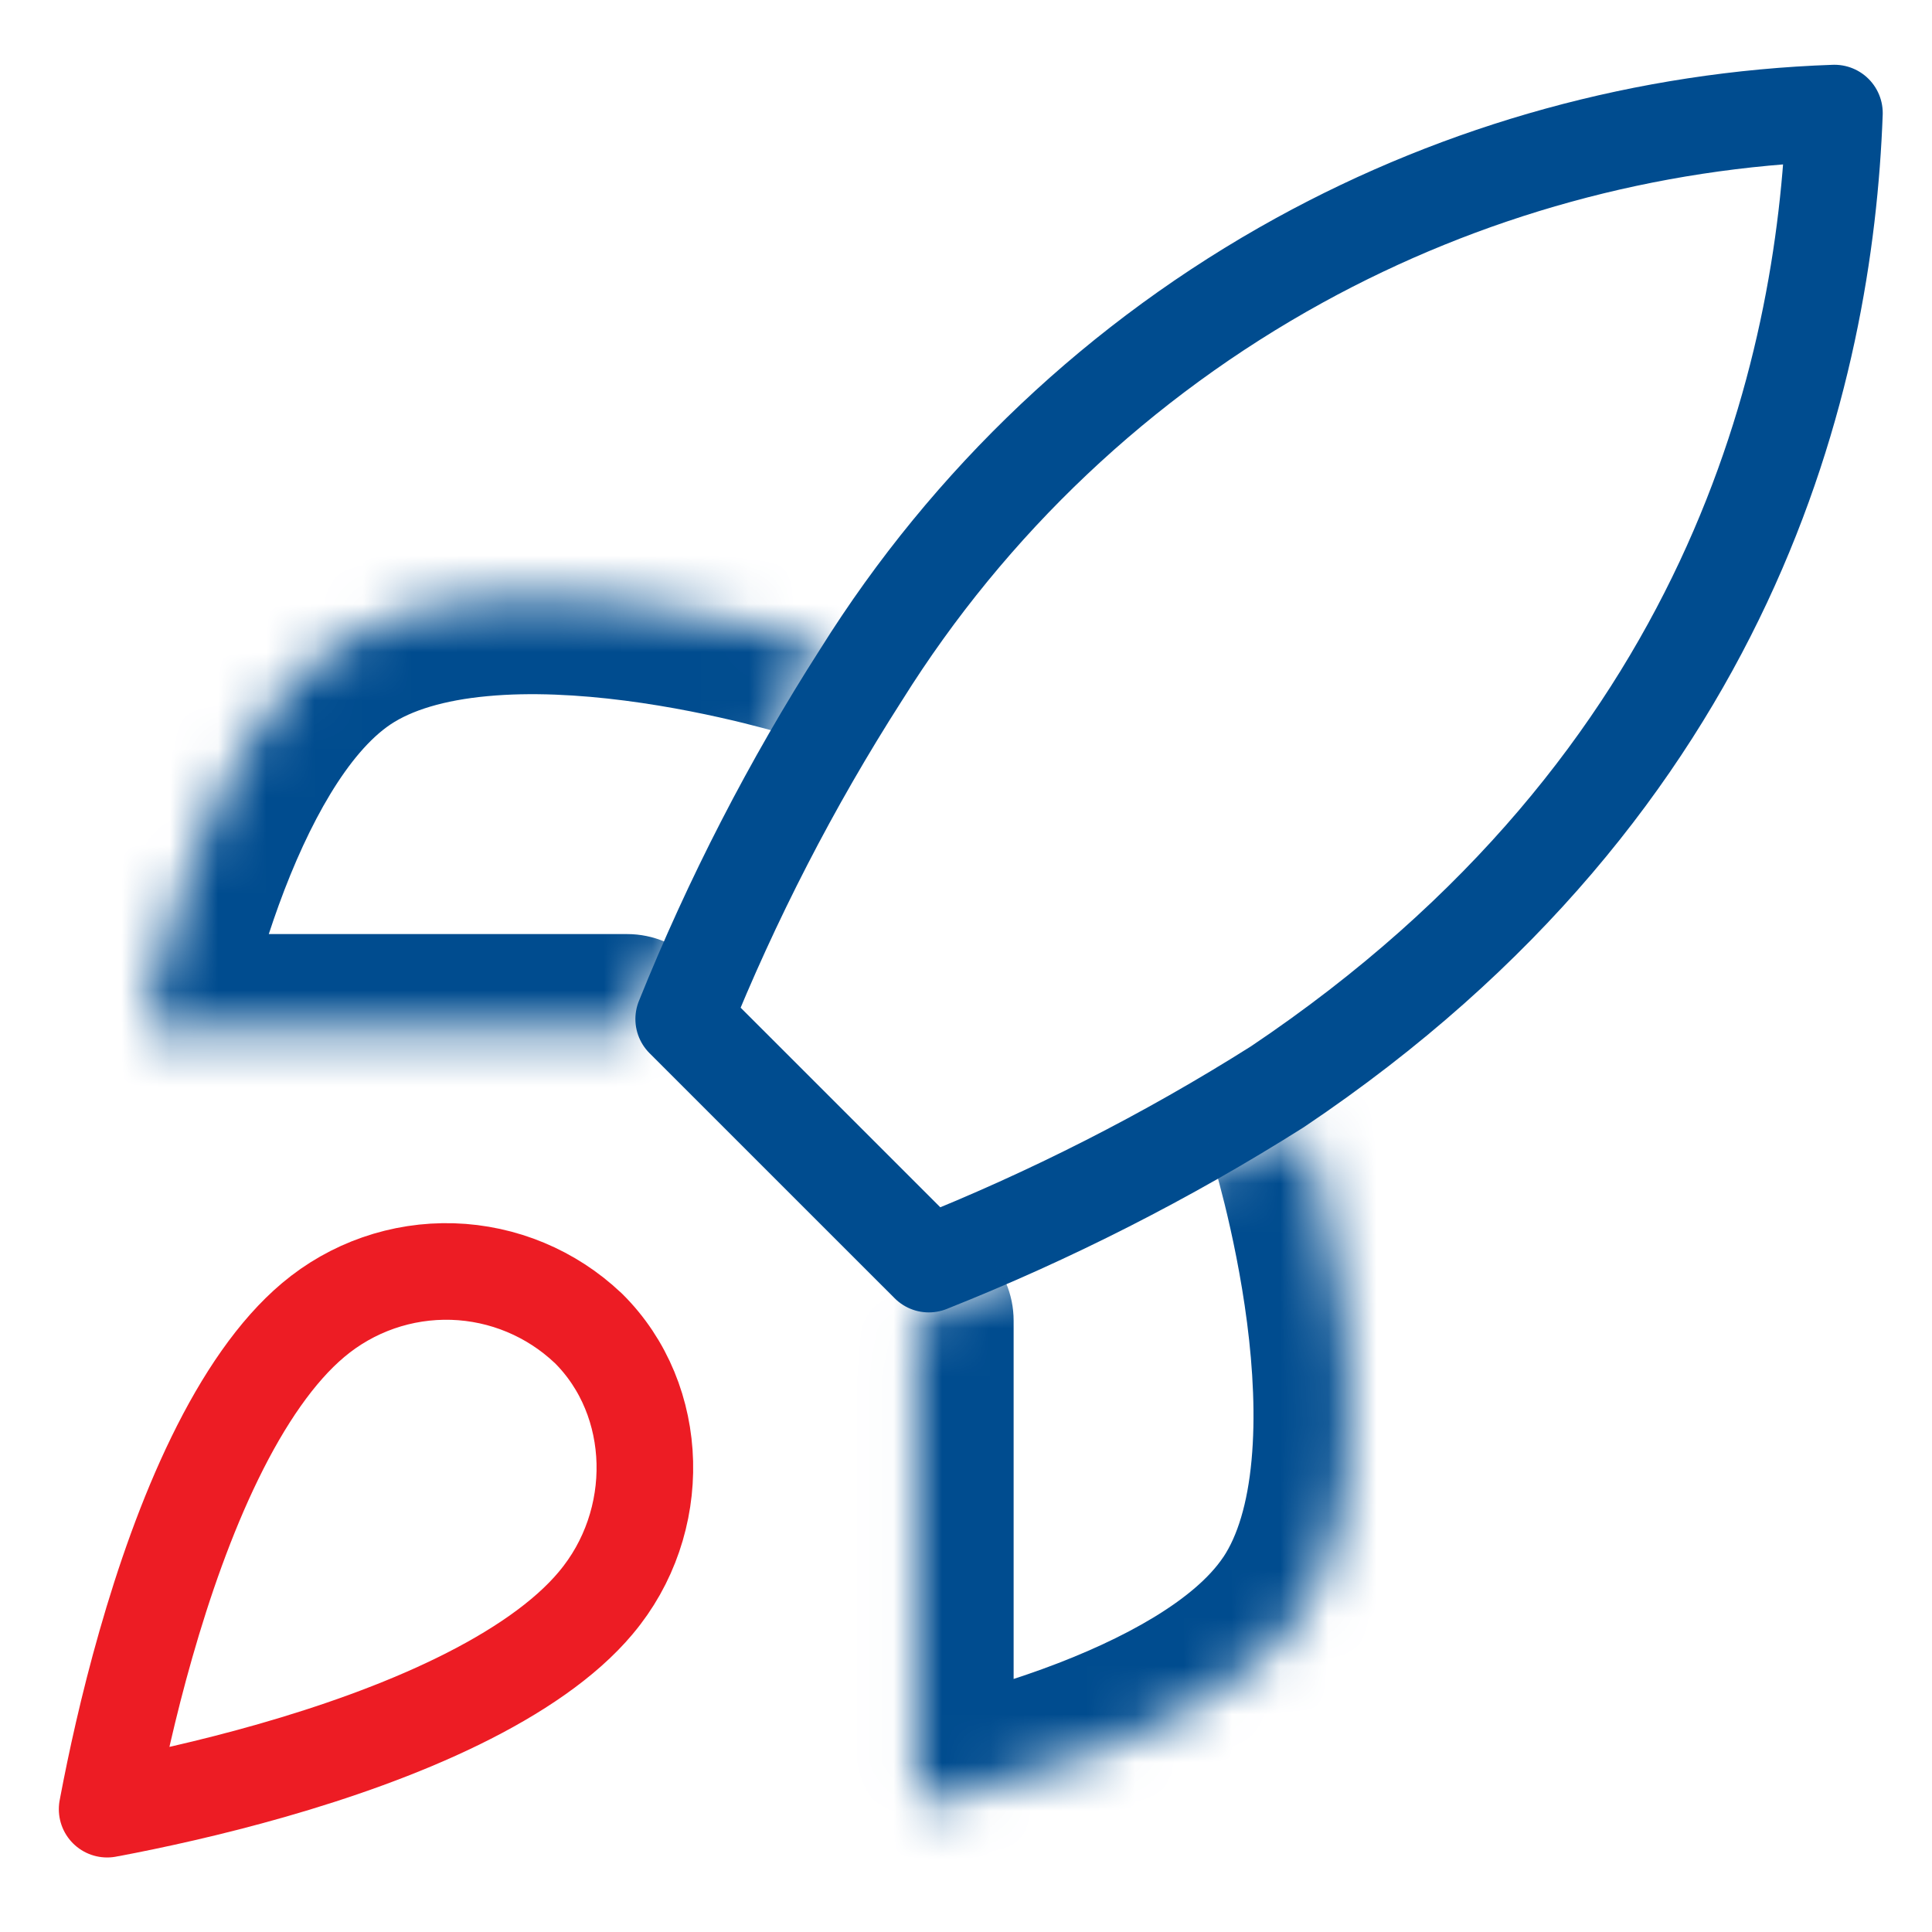 <svg width="40" height="40" viewBox="0 0 40 40" fill="none" xmlns="http://www.w3.org/2000/svg">
<path d="M9.37 26.326C10.417 26.359 11.415 26.775 12.176 27.496H12.177C13.69 28.991 13.74 31.521 12.334 33.187L12.332 33.19C11.698 33.945 10.7 34.627 9.482 35.223C8.276 35.813 6.919 36.286 5.631 36.655C4.346 37.023 3.15 37.281 2.274 37.447C2.255 37.451 2.236 37.453 2.218 37.457C2.221 37.438 2.225 37.419 2.229 37.399C2.395 36.523 2.653 35.326 3.021 34.04C3.389 32.751 3.861 31.392 4.45 30.185C5.045 28.965 5.727 27.967 6.482 27.332L6.483 27.331C7.289 26.651 8.317 26.294 9.37 26.326Z" stroke="#ED1C24" stroke-width="2" stroke-linecap="round" stroke-linejoin="round"/>
<path d="M37.98 2.341C37.782 7.695 35.887 16.165 26.446 22.501C24.159 23.946 21.743 25.173 19.23 26.172L14.155 21.098C15.156 18.614 16.383 16.228 17.827 13.973L17.833 13.964C20.075 10.38 23.196 7.429 26.899 5.392C30.307 3.517 34.103 2.475 37.98 2.341Z" stroke="#004C8F" stroke-width="2" stroke-linecap="round" stroke-linejoin="round"/>
<mask id="path-3-inside-1_2171_1011" fill="white">
<path d="M12.982 21.339H2.975C2.975 21.339 4.076 15.274 6.978 13.333C10.22 11.172 16.985 13.333 16.985 13.333"/>
</mask>
<path d="M12.982 23.339C14.087 23.339 14.982 22.443 14.982 21.339C14.982 20.234 14.087 19.339 12.982 19.339V21.339V23.339ZM2.975 21.339L1.008 20.981C0.902 21.565 1.06 22.165 1.44 22.62C1.82 23.076 2.382 23.339 2.975 23.339L2.975 21.339ZM6.978 13.333L5.869 11.669L5.866 11.671L6.978 13.333ZM16.376 15.238C17.428 15.574 18.554 14.994 18.89 13.942C19.226 12.89 18.646 11.764 17.594 11.428L16.985 13.333L16.376 15.238ZM12.982 21.339V19.339H2.975V21.339V23.339H12.982V21.339ZM2.975 21.339C4.943 21.696 4.943 21.696 4.943 21.697C4.943 21.697 4.943 21.697 4.943 21.697C4.943 21.697 4.943 21.698 4.943 21.698C4.943 21.698 4.943 21.698 4.943 21.698C4.943 21.697 4.943 21.695 4.944 21.691C4.945 21.684 4.948 21.671 4.951 21.654C4.958 21.618 4.97 21.561 4.985 21.487C5.017 21.338 5.066 21.116 5.134 20.842C5.271 20.291 5.48 19.543 5.769 18.746C6.395 17.019 7.219 15.578 8.09 14.995L6.978 13.333L5.866 11.671C3.835 13.029 2.658 15.592 2.008 17.382C1.659 18.344 1.412 19.233 1.252 19.879C1.171 20.204 1.111 20.472 1.071 20.662C1.051 20.757 1.036 20.832 1.026 20.887C1.02 20.914 1.016 20.935 1.013 20.951C1.012 20.959 1.01 20.966 1.009 20.971C1.009 20.973 1.009 20.975 1.008 20.977C1.008 20.978 1.008 20.979 1.008 20.98C1.008 20.98 1.008 20.98 1.008 20.981C1.008 20.981 1.008 20.981 2.975 21.339ZM6.978 13.333L8.087 14.997C8.518 14.71 9.183 14.497 10.095 14.413C10.989 14.329 11.981 14.382 12.942 14.506C13.895 14.629 14.764 14.815 15.398 14.971C15.714 15.049 15.966 15.118 16.136 15.167C16.221 15.191 16.285 15.21 16.326 15.223C16.347 15.229 16.361 15.234 16.37 15.236C16.374 15.238 16.377 15.238 16.378 15.239C16.378 15.239 16.378 15.239 16.378 15.239C16.378 15.239 16.378 15.239 16.377 15.239C16.377 15.239 16.377 15.238 16.377 15.238C16.377 15.238 16.376 15.238 16.985 13.333C17.594 11.428 17.593 11.428 17.593 11.428C17.593 11.428 17.592 11.428 17.592 11.427C17.591 11.427 17.59 11.427 17.589 11.427C17.587 11.426 17.585 11.425 17.582 11.424C17.577 11.423 17.57 11.42 17.561 11.418C17.544 11.412 17.52 11.405 17.49 11.396C17.43 11.378 17.346 11.352 17.239 11.322C17.027 11.261 16.726 11.178 16.356 11.087C15.62 10.906 14.596 10.686 13.453 10.539C12.318 10.393 11.01 10.31 9.724 10.43C8.455 10.548 7.059 10.875 5.869 11.669L6.978 13.333Z" fill="#004C8F" mask="url(#path-3-inside-1_2171_1011)"/>
<mask id="path-5-inside-2_2171_1011" fill="white">
<path d="M18.986 27.343V37.35C18.986 37.35 25.05 36.249 26.992 33.347C29.153 30.105 26.992 23.34 26.992 23.34"/>
</mask>
<path d="M20.986 27.343C20.986 26.239 20.091 25.343 18.986 25.343C17.882 25.343 16.986 26.239 16.986 27.343H18.986H20.986ZM18.986 37.35H16.986C16.986 37.943 17.249 38.505 17.705 38.886C18.16 39.265 18.76 39.424 19.343 39.318L18.986 37.35ZM26.992 33.347L28.654 34.459L28.656 34.457L26.992 33.347ZM28.897 22.732C28.561 21.68 27.435 21.099 26.383 21.435C25.331 21.771 24.75 22.897 25.087 23.949L26.992 23.34L28.897 22.732ZM18.986 27.343H16.986V37.35H18.986H20.986V27.343H18.986ZM18.986 37.35C19.343 39.318 19.344 39.318 19.344 39.318C19.345 39.318 19.345 39.318 19.345 39.318C19.346 39.318 19.347 39.317 19.348 39.317C19.35 39.317 19.352 39.316 19.354 39.316C19.359 39.315 19.366 39.314 19.374 39.312C19.39 39.309 19.411 39.305 19.438 39.3C19.492 39.289 19.568 39.274 19.663 39.254C19.853 39.214 20.121 39.154 20.446 39.074C21.092 38.914 21.981 38.666 22.943 38.317C24.733 37.668 27.296 36.49 28.654 34.459L26.992 33.347L25.329 32.235C24.747 33.106 23.306 33.93 21.579 34.557C20.782 34.846 20.034 35.055 19.483 35.192C19.209 35.26 18.987 35.309 18.838 35.34C18.763 35.356 18.707 35.367 18.671 35.374C18.654 35.378 18.641 35.38 18.634 35.381C18.63 35.382 18.628 35.383 18.627 35.383C18.627 35.383 18.627 35.383 18.627 35.383C18.627 35.383 18.628 35.383 18.628 35.383C18.628 35.383 18.628 35.382 18.628 35.382C18.629 35.382 18.629 35.382 18.986 37.35ZM26.992 33.347L28.656 34.457C29.45 33.266 29.777 31.87 29.895 30.601C30.015 29.315 29.932 28.008 29.786 26.872C29.639 25.729 29.419 24.705 29.238 23.969C29.146 23.6 29.064 23.298 29.003 23.086C28.972 22.98 28.947 22.895 28.929 22.835C28.92 22.805 28.913 22.782 28.907 22.764C28.904 22.756 28.902 22.748 28.901 22.743C28.9 22.74 28.899 22.738 28.898 22.736C28.898 22.735 28.898 22.734 28.898 22.734C28.897 22.733 28.897 22.733 28.897 22.733C28.897 22.732 28.897 22.732 26.992 23.34C25.087 23.949 25.087 23.949 25.086 23.948C25.086 23.948 25.086 23.948 25.086 23.948C25.086 23.948 25.086 23.947 25.086 23.947C25.086 23.947 25.086 23.947 25.086 23.948C25.087 23.949 25.087 23.951 25.089 23.956C25.091 23.964 25.096 23.979 25.102 23.999C25.114 24.04 25.134 24.104 25.158 24.189C25.207 24.359 25.276 24.612 25.354 24.927C25.51 25.561 25.696 26.431 25.819 27.384C25.943 28.345 25.995 29.337 25.912 30.231C25.828 31.142 25.615 31.807 25.328 32.238L26.992 33.347Z" fill="#004C8F" mask="url(#path-5-inside-2_2171_1011)"/>
</svg>
